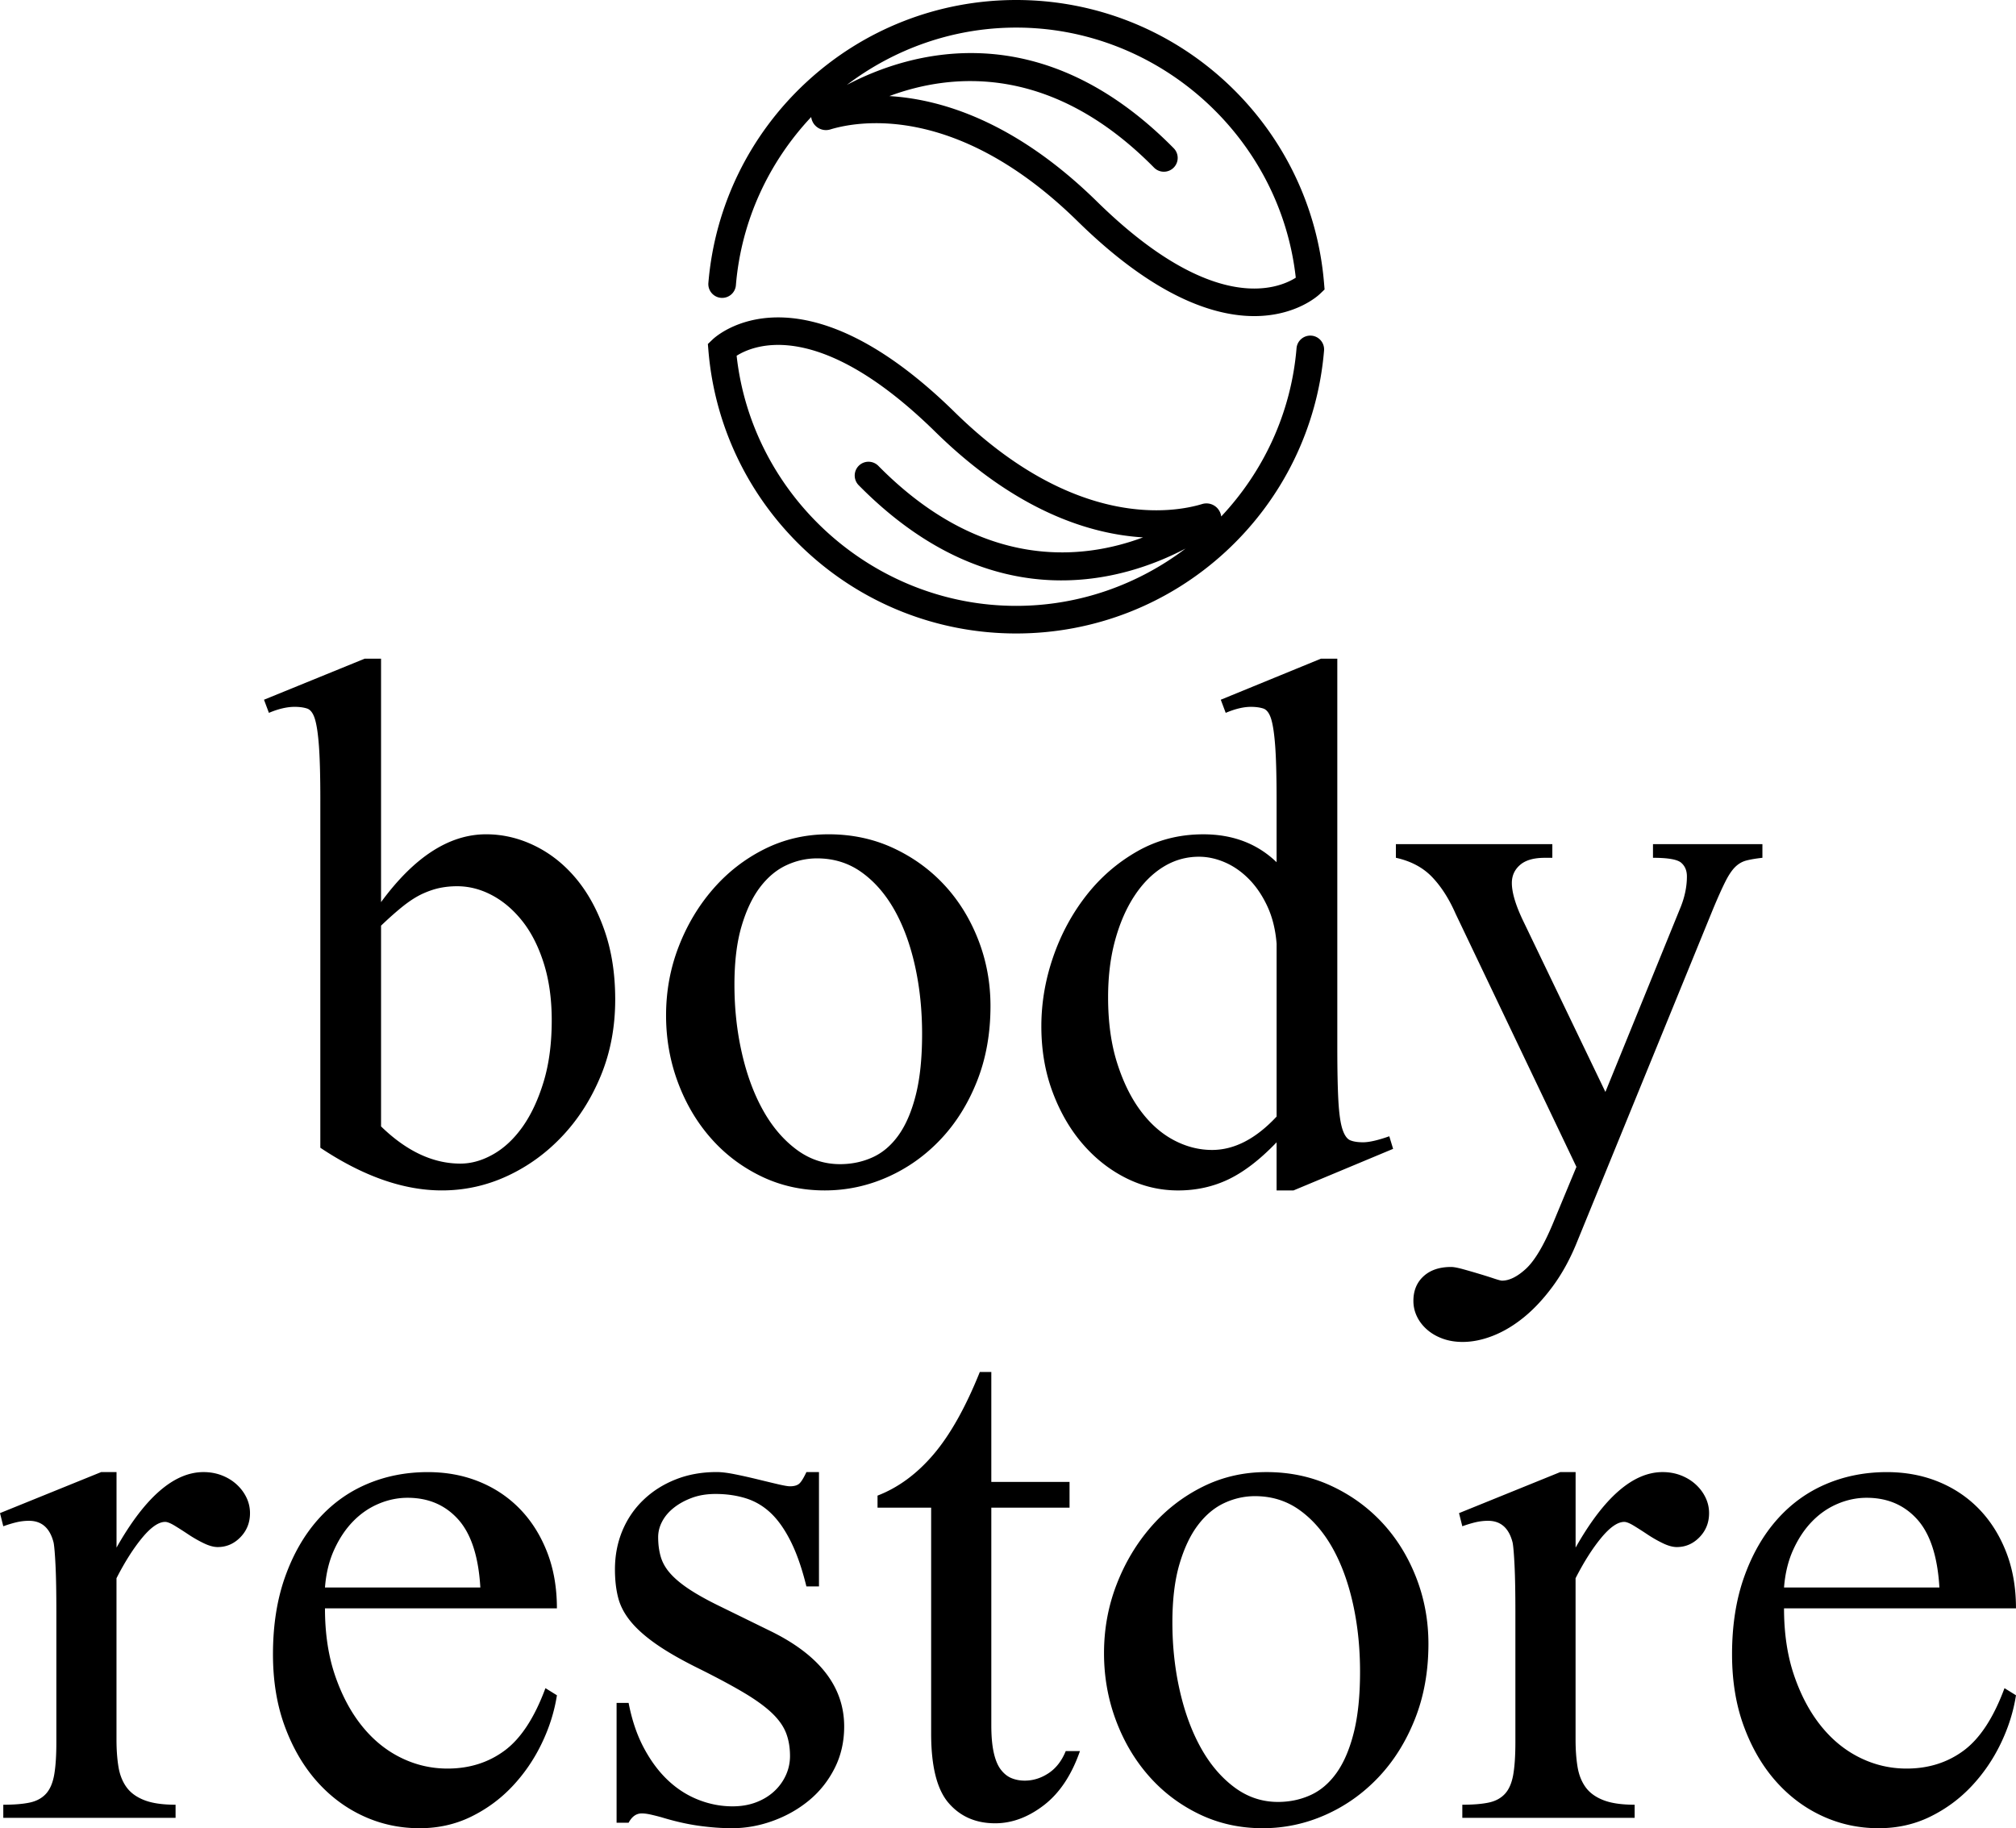 <svg xmlns="http://www.w3.org/2000/svg" viewBox="0 0 1096 993.97"><path d="M681.88 171.86c-22.09 0-54.26-10.57-95.99-51.53-65.57-64.36-119.51-54.51-134.47-49.96a8.084 8.084 0 0 1-9.64-4.16c-.41-.84-.67-1.71-.78-2.59-22.9 24.37-38 56.19-40.93 91.45a7.489 7.489 0 0 1-8.1 6.86c-4.13-.34-7.2-3.97-6.86-8.1 3.48-41.84 22.43-80.63 53.36-109.22C469.59 15.84 510.07 0 552.48 0c42.39 0 82.87 15.84 113.97 44.6 30.93 28.6 49.88 67.39 53.36 109.22l.3 3.56-2.58 2.47c-.97.92-13.03 12-35.65 12.01zM483.5 52.24c28.24 1.7 68.54 13.83 112.91 57.37 62.89 61.73 98.29 47.53 108.04 41.37C695.98 74.4 630.01 15 552.48 15c-34.28 0-66.3 11.6-92.09 31.17 32.92-17.34 104.39-39.92 177.7 34.42a7.493 7.493 0 0 1-.08 10.61 7.502 7.502 0 0 1-10.61-.07c-56.06-56.85-110.58-51.32-143.9-38.89z"/><path d="M552.45 344.41c-42.39 0-82.87-15.84-113.97-44.6-30.93-28.6-49.88-67.39-53.35-109.22l-.3-3.56 2.58-2.47c1.88-1.81 47.18-43.34 131.62 39.53 65.57 64.35 119.5 54.51 134.47 49.96 3.81-1.16 7.87.59 9.63 4.16.42.84.67 1.71.79 2.59 22.9-24.37 38-56.19 40.94-91.45.34-4.13 3.98-7.19 8.1-6.86 4.13.34 7.2 3.97 6.86 8.1-3.48 41.84-22.43 80.63-53.36 109.22-31.12 28.76-71.61 44.6-114.01 44.6zM400.47 193.42C408.94 270 474.91 329.4 552.45 329.4c34.27 0 66.29-11.6 92.08-31.16-32.93 17.34-104.38 39.91-177.7-34.43a7.502 7.502 0 0 1 .07-10.61c2.95-2.91 7.7-2.87 10.61.07 56.06 56.86 110.57 51.33 143.9 38.9-28.24-1.7-68.53-13.82-112.91-57.37-62.88-61.73-98.27-47.54-108.03-41.38zM207.16 490.47c18.04-24.58 37.07-36.88 57.11-36.88 9.12 0 17.94 2.08 26.47 6.25 8.52 4.16 16.01 10.11 22.46 17.84 6.44 7.73 11.6 17.15 15.46 28.26 3.87 11.11 5.8 23.6 5.8 37.48 0 14.87-2.58 28.6-7.73 41.19-5.16 12.59-12.1 23.55-20.82 32.86-8.73 9.32-18.74 16.61-30.04 21.86s-23.2 7.88-35.69 7.88c-20.82 0-42.83-7.73-66.03-23.2V434.86c0-12.49-.25-22.16-.74-29-.5-6.84-1.24-11.85-2.23-15.02s-2.43-5.06-4.31-5.65c-1.89-.6-4.12-.89-6.69-.89-4.16 0-8.82 1.09-13.98 3.27l-2.68-7.14 54.72-22.31h8.92v132.35zm0 12.79v109.15c13.87 13.49 28.25 20.22 43.12 20.22 5.95 0 11.9-1.68 17.85-5.06 5.95-3.37 11.25-8.33 15.91-14.87 4.66-6.55 8.47-14.67 11.45-24.39 2.97-9.71 4.46-20.92 4.46-33.61 0-11.5-1.44-21.81-4.31-30.93-2.88-9.12-6.75-16.75-11.6-22.9-4.86-6.14-10.36-10.86-16.51-14.13-6.15-3.27-12.49-4.91-19.04-4.91-3.17 0-6.24.3-9.22.89-2.97.6-6.1 1.64-9.37 3.12-3.27 1.49-6.74 3.67-10.41 6.54-3.66 2.9-7.78 6.53-12.33 10.88zm243.28-49.67c12.69 0 24.39 2.48 35.1 7.44 10.71 4.96 19.98 11.65 27.81 20.07 7.83 8.43 13.98 18.34 18.44 29.74 4.46 11.4 6.69 23.45 6.69 36.14 0 14.87-2.43 28.46-7.29 40.75-4.86 12.3-11.45 22.85-19.78 31.67-8.33 8.83-17.95 15.67-28.85 20.52-10.91 4.86-22.31 7.29-34.2 7.29-12.49 0-24.04-2.58-34.65-7.73s-19.73-12.09-27.36-20.82c-7.64-8.72-13.58-18.83-17.85-30.34-4.27-11.5-6.39-23.6-6.39-36.29 0-13.09 2.28-25.53 6.84-37.33 4.56-11.79 10.8-22.26 18.74-31.38 7.93-9.12 17.25-16.36 27.96-21.71 10.7-5.34 22.3-8.02 34.79-8.02zm-6.24 13.09c-5.75 0-11.3 1.24-16.66 3.72-5.35 2.48-10.11 6.44-14.28 11.9-4.16 5.46-7.54 12.54-10.11 21.26-2.58 8.73-3.87 19.33-3.87 31.82 0 12.89 1.34 25.23 4.02 37.03 2.68 11.8 6.49 22.16 11.45 31.08 4.95 8.92 11 16.06 18.14 21.41 7.14 5.36 15.07 8.03 23.79 8.03 6.34 0 12.24-1.24 17.7-3.72 5.45-2.47 10.16-6.49 14.13-12.05 3.96-5.55 7.09-12.83 9.37-21.86 2.28-9.02 3.42-20.07 3.42-33.16 0-13.09-1.29-25.43-3.87-37.03-2.58-11.6-6.3-21.71-11.15-30.34-4.86-8.62-10.81-15.47-17.85-20.52-7.03-5.04-15.11-7.57-24.23-7.57zm249.83 154.36c-8.92 9.32-17.6 16.01-26.02 20.08-8.43 4.06-17.6 6.1-27.51 6.1-9.92 0-19.33-2.23-28.26-6.69-8.92-4.46-16.8-10.66-23.65-18.59-6.84-7.93-12.29-17.35-16.36-28.26-4.07-10.9-6.1-22.8-6.1-35.69 0-12.69 2.13-25.23 6.39-37.62 4.26-12.39 10.26-23.54 18-33.46 7.73-9.91 17-17.94 27.81-24.09 10.81-6.14 22.75-9.22 35.84-9.22 16.06 0 29.34 5.06 39.85 15.17v-33.61c0-12.69-.25-22.46-.74-29.3-.5-6.84-1.24-11.85-2.23-15.02-1-3.17-2.43-5.06-4.32-5.65-1.88-.6-4.12-.89-6.69-.89-3.97 0-8.53 1.09-13.68 3.27l-2.68-7.14 54.43-22.31h8.92v211.17c0 12.69.2 22.5.6 29.44.4 6.94 1.14 12.05 2.23 15.32 1.09 3.27 2.53 5.26 4.31 5.95 1.79.7 4.06 1.04 6.84 1.04 3.37 0 8.13-1.09 14.28-3.27l2.08 6.84-54.13 22.6h-9.22v-26.17zm0-13.98v-93.99c-.6-7.53-2.23-14.23-4.91-20.07-2.68-5.85-6-10.81-9.96-14.87-3.97-4.06-8.33-7.14-13.09-9.22-4.76-2.08-9.52-3.12-14.28-3.12-6.94 0-13.39 1.84-19.33 5.5-5.95 3.67-11.15 8.88-15.61 15.62-4.46 6.74-7.99 14.77-10.56 24.09-2.58 9.32-3.87 19.73-3.87 31.23 0 13.48 1.64 25.38 4.91 35.69 3.27 10.31 7.53 18.99 12.79 26.03 5.25 7.04 11.25 12.34 17.99 15.91 6.74 3.57 13.68 5.35 20.82 5.35 12.1 0 23.8-6.05 35.1-18.15zm64.84-148.11h85.06v7.43h-4.17c-5.95 0-10.41 1.29-13.38 3.87-2.98 2.58-4.46 5.85-4.46 9.81 0 5.35 2.18 12.49 6.54 21.41l44.32 92.2 41.04-100.82c2.18-5.55 3.27-11 3.27-16.36 0-3.17-1.04-5.65-3.12-7.44s-7.19-2.68-15.32-2.68v-7.43h59.49v7.43c-3.57.4-6.5.89-8.77 1.49-2.28.6-4.31 1.79-6.1 3.57-1.79 1.79-3.57 4.46-5.35 8.03-1.79 3.57-3.97 8.43-6.54 14.58l-74.36 182.02c-3.57 8.72-7.84 16.46-12.79 23.2-4.96 6.74-10.16 12.34-15.61 16.8-5.46 4.46-11.06 7.83-16.81 10.11-5.75 2.28-11.3 3.42-16.65 3.42-3.97 0-7.59-.6-10.86-1.79-3.27-1.19-6.1-2.83-8.47-4.91-2.38-2.08-4.22-4.46-5.5-7.14-1.29-2.68-1.93-5.5-1.93-8.48 0-5.55 1.83-10.01 5.5-13.38 3.67-3.37 8.67-5.06 15.02-5.06 1.38 0 3.52.4 6.39 1.19 2.87.79 5.8 1.64 8.77 2.53 2.98.89 5.65 1.73 8.03 2.53 2.38.79 3.87 1.19 4.46 1.19 3.96 0 8.28-2.13 12.94-6.39 4.66-4.27 9.47-12.24 14.43-23.94l13.09-31.53L791.3 496.7c-3.57-8.13-7.84-14.77-12.79-19.93-4.96-5.15-11.5-8.62-19.63-10.41v-7.41zM63.35 800.35v41.05c15.47-27.37 31.23-41.05 47.29-41.05 3.57 0 6.89.6 9.96 1.79 3.07 1.19 5.75 2.83 8.03 4.91 2.28 2.08 4.06 4.46 5.35 7.14 1.29 2.68 1.93 5.5 1.93 8.48 0 5.16-1.74 9.52-5.21 13.09-3.47 3.57-7.58 5.35-12.34 5.35-2.19 0-4.71-.69-7.59-2.08a70.158 70.158 0 0 1-8.33-4.76 213.8 213.8 0 0 0-7.44-4.76c-2.28-1.38-4.02-2.08-5.2-2.08-3.57 0-7.73 2.88-12.49 8.62-4.76 5.75-9.42 13.09-13.98 22.01v87.74c0 5.36.34 10.22 1.04 14.58.69 4.36 2.13 8.08 4.31 11.15 2.18 3.08 5.4 5.46 9.67 7.14 4.26 1.69 9.96 2.53 17.1 2.53v7.14H1.79v-7.14c5.95 0 10.75-.4 14.43-1.19 3.66-.79 6.59-2.38 8.77-4.76 2.18-2.38 3.66-5.8 4.46-10.26.79-4.46 1.19-10.36 1.19-17.7V876.5c0-10.71-.15-19.13-.45-25.28-.3-6.14-.64-10.31-1.04-12.49-1.98-7.93-6.45-11.9-13.39-11.9-2.18 0-4.36.25-6.54.74-2.18.5-4.66 1.24-7.43 2.23L0 822.65l55.02-22.31h8.33zm113.32 74.05c0 13.68 1.83 25.88 5.5 36.58 3.67 10.71 8.52 19.83 14.57 27.36 6.05 7.54 13.09 13.29 21.12 17.25 8.03 3.97 16.51 5.95 25.43 5.95 11.9 0 22.26-3.27 31.08-9.81 8.82-6.54 16.21-17.85 22.16-33.91l6.24 3.87c-1.39 8.92-4.16 17.7-8.33 26.32-4.16 8.63-9.47 16.36-15.91 23.2-6.44 6.84-13.93 12.34-22.46 16.51-8.53 4.17-17.84 6.25-27.96 6.25-10.91 0-21.17-2.23-30.78-6.69-9.62-4.46-18.04-10.81-25.28-19.03-7.24-8.23-12.99-18.14-17.25-29.74-4.27-11.6-6.4-24.64-6.4-39.11 0-15.66 2.18-29.64 6.54-41.94 4.36-12.29 10.31-22.7 17.85-31.23 7.53-8.52 16.4-14.97 26.62-19.33 10.21-4.36 21.27-6.54 33.16-6.54 10.11 0 19.43 1.74 27.96 5.21 8.52 3.47 15.91 8.43 22.16 14.87 6.24 6.45 11.15 14.23 14.72 23.35 3.57 9.12 5.35 19.33 5.35 30.63H176.67zm0-11.3h84.47c-.99-16.85-5.01-29.19-12.05-37.03-7.04-7.83-16.21-11.75-27.51-11.75-5.35 0-10.61 1.09-15.76 3.27-5.16 2.18-9.77 5.35-13.83 9.52-4.07 4.16-7.49 9.27-10.26 15.32-2.78 6.05-4.47 12.94-5.06 20.67zm268.57-62.75v62.16h-6.84c-2.38-9.71-5.2-17.84-8.47-24.39-3.27-6.55-6.89-11.7-10.86-15.47-3.97-3.76-8.47-6.44-13.53-8.03-5.06-1.58-10.56-2.38-16.51-2.38-4.76 0-9.03.69-12.79 2.08-3.77 1.39-7.04 3.17-9.81 5.35-2.78 2.18-4.91 4.66-6.39 7.44-1.49 2.78-2.23 5.65-2.23 8.62 0 3.77.45 7.24 1.34 10.41.89 3.17 2.53 6.15 4.91 8.92 2.38 2.78 5.6 5.55 9.67 8.33 4.06 2.78 9.27 5.75 15.62 8.92l29.14 14.28c26.96 13.09 40.45 30.44 40.45 52.05 0 8.33-1.74 15.91-5.21 22.75-3.47 6.84-8.08 12.64-13.83 17.4-5.75 4.76-12.29 8.48-19.63 11.15-7.34 2.68-14.77 4.02-22.31 4.02-5.75 0-11.8-.45-18.14-1.34-6.35-.89-13.09-2.43-20.22-4.61-2.18-.6-4.17-1.09-5.95-1.49-1.79-.39-3.37-.6-4.76-.6-2.97 0-5.35 1.69-7.14 5.06h-6.54v-65.13h6.54c1.79 9.32 4.56 17.5 8.33 24.54 3.76 7.04 8.13 12.89 13.09 17.55 4.95 4.66 10.46 8.18 16.51 10.56 6.05 2.38 12.24 3.57 18.59 3.57 4.56 0 8.72-.69 12.49-2.08 3.76-1.38 7.04-3.32 9.81-5.8a27.27 27.27 0 0 0 6.54-8.77c1.58-3.37 2.38-6.94 2.38-10.71 0-4.56-.69-8.67-2.08-12.34-1.39-3.67-3.87-7.24-7.43-10.71-3.57-3.47-8.48-7.09-14.72-10.86-6.25-3.76-14.33-8.13-24.24-13.09-9.72-4.76-17.6-9.22-23.65-13.39-6.05-4.16-10.81-8.33-14.28-12.49-3.47-4.17-5.8-8.52-6.99-13.09-1.19-4.56-1.78-9.71-1.78-15.47 0-7.53 1.34-14.52 4.01-20.97 2.68-6.44 6.49-12.05 11.45-16.8 4.95-4.76 10.8-8.48 17.55-11.15 6.74-2.68 14.17-4.02 22.31-4.02 2.57 0 5.85.4 9.81 1.19 3.96.79 7.98 1.69 12.05 2.68 4.06.99 7.78 1.89 11.15 2.68 3.37.79 5.65 1.19 6.84 1.19 2.18 0 3.82-.45 4.91-1.34 1.09-.89 2.43-3.02 4.02-6.4h6.82zm93.69-54.43v59.78h42.53v13.98h-42.53v118.38c0 5.95.45 10.91 1.34 14.87.89 3.97 2.18 7.04 3.87 9.22 1.68 2.18 3.61 3.72 5.8 4.61 2.18.89 4.56 1.34 7.14 1.34 4.56 0 8.87-1.34 12.94-4.02 4.06-2.68 7.19-6.69 9.37-12.05h7.73c-4.56 13.09-11.11 22.9-19.63 29.44-8.53 6.55-17.35 9.82-26.47 9.82-10.51 0-18.94-3.67-25.28-11-6.35-7.33-9.52-19.93-9.52-37.77V819.68h-29.15v-6.54c11.3-4.36 21.46-11.85 30.48-22.46 9.02-10.61 17.4-25.53 25.13-44.76h6.25zm149.6 54.43c12.69 0 24.39 2.48 35.1 7.44 10.71 4.96 19.97 11.65 27.81 20.07 7.83 8.43 13.98 18.34 18.44 29.74 4.46 11.4 6.69 23.45 6.69 36.14 0 14.87-2.43 28.46-7.29 40.75-4.86 12.3-11.45 22.85-19.78 31.67-8.33 8.83-17.95 15.67-28.85 20.52-10.91 4.86-22.31 7.29-34.2 7.29-12.49 0-24.04-2.58-34.65-7.73s-19.73-12.09-27.36-20.82c-7.64-8.72-13.58-18.83-17.85-30.34-4.27-11.5-6.39-23.6-6.39-36.29 0-13.09 2.28-25.53 6.84-37.33 4.56-11.79 10.8-22.26 18.74-31.38 7.93-9.12 17.25-16.36 27.96-21.71 10.7-5.35 22.3-8.02 34.79-8.02zm-6.24 13.08c-5.75 0-11.3 1.24-16.66 3.72-5.35 2.48-10.11 6.44-14.28 11.9-4.16 5.46-7.54 12.54-10.11 21.26-2.58 8.73-3.87 19.33-3.87 31.82 0 12.89 1.34 25.23 4.02 37.03 2.68 11.8 6.49 22.16 11.45 31.08 4.95 8.92 11 16.06 18.14 21.41 7.14 5.36 15.07 8.03 23.79 8.03 6.34 0 12.24-1.24 17.7-3.72 5.45-2.47 10.16-6.49 14.13-12.05 3.96-5.55 7.09-12.83 9.37-21.86 2.28-9.02 3.42-20.07 3.42-33.16 0-13.09-1.29-25.43-3.87-37.03-2.58-11.6-6.3-21.71-11.15-30.34-4.86-8.62-10.81-15.47-17.85-20.52-7.03-5.04-15.12-7.57-24.23-7.57zm174.29-13.08v41.05c15.47-27.37 31.23-41.05 47.29-41.05 3.57 0 6.89.6 9.96 1.79 3.07 1.19 5.75 2.83 8.03 4.91 2.28 2.08 4.06 4.46 5.35 7.14 1.29 2.68 1.93 5.5 1.93 8.48 0 5.16-1.74 9.52-5.21 13.09-3.47 3.57-7.58 5.35-12.34 5.35-2.19 0-4.71-.69-7.59-2.08a70.158 70.158 0 0 1-8.33-4.76 213.8 213.8 0 0 0-7.44-4.76c-2.28-1.38-4.02-2.08-5.2-2.08-3.57 0-7.73 2.88-12.49 8.62-4.76 5.75-9.42 13.09-13.98 22.01v87.74c0 5.36.34 10.22 1.04 14.58.69 4.36 2.13 8.08 4.31 11.15 2.18 3.08 5.4 5.46 9.67 7.14 4.26 1.69 9.96 2.53 17.1 2.53v7.14h-93.69v-7.14c5.95 0 10.75-.4 14.43-1.19 3.66-.79 6.59-2.38 8.77-4.76 2.18-2.38 3.66-5.8 4.46-10.26.79-4.46 1.19-10.36 1.19-17.7V876.5c0-10.71-.15-19.13-.45-25.28-.3-6.14-.64-10.31-1.04-12.49-1.98-7.93-6.45-11.9-13.39-11.9-2.18 0-4.36.25-6.54.74-2.18.5-4.66 1.24-7.43 2.23l-1.79-7.14 55.02-22.31h8.36zm113.31 74.05c0 13.68 1.83 25.88 5.5 36.58 3.67 10.71 8.52 19.83 14.57 27.36 6.05 7.54 13.09 13.29 21.12 17.25 8.03 3.97 16.51 5.95 25.43 5.95 11.9 0 22.26-3.27 31.08-9.81 8.82-6.54 16.21-17.85 22.16-33.91l6.24 3.87c-1.39 8.92-4.16 17.7-8.33 26.32-4.16 8.63-9.47 16.36-15.91 23.2-6.44 6.84-13.93 12.34-22.45 16.51-8.53 4.17-17.84 6.25-27.96 6.25-10.91 0-21.17-2.23-30.78-6.69-9.62-4.46-18.04-10.81-25.28-19.03-7.24-8.23-12.99-18.14-17.25-29.74-4.27-11.6-6.4-24.64-6.4-39.11 0-15.66 2.18-29.64 6.54-41.94 4.36-12.29 10.31-22.7 17.85-31.23 7.53-8.52 16.4-14.97 26.62-19.33 10.21-4.36 21.27-6.54 33.16-6.54 10.11 0 19.43 1.74 27.96 5.21 8.52 3.47 15.91 8.43 22.16 14.87 6.24 6.45 11.15 14.23 14.72 23.35 3.57 9.12 5.35 19.33 5.35 30.63h-126.1zm0-11.3h84.47c-.99-16.85-5.01-29.19-12.05-37.03-7.04-7.83-16.21-11.75-27.51-11.75-5.35 0-10.61 1.09-15.76 3.27-5.16 2.18-9.77 5.35-13.83 9.52-4.07 4.16-7.49 9.27-10.26 15.32-2.78 6.05-4.46 12.94-5.06 20.67z"/></svg>